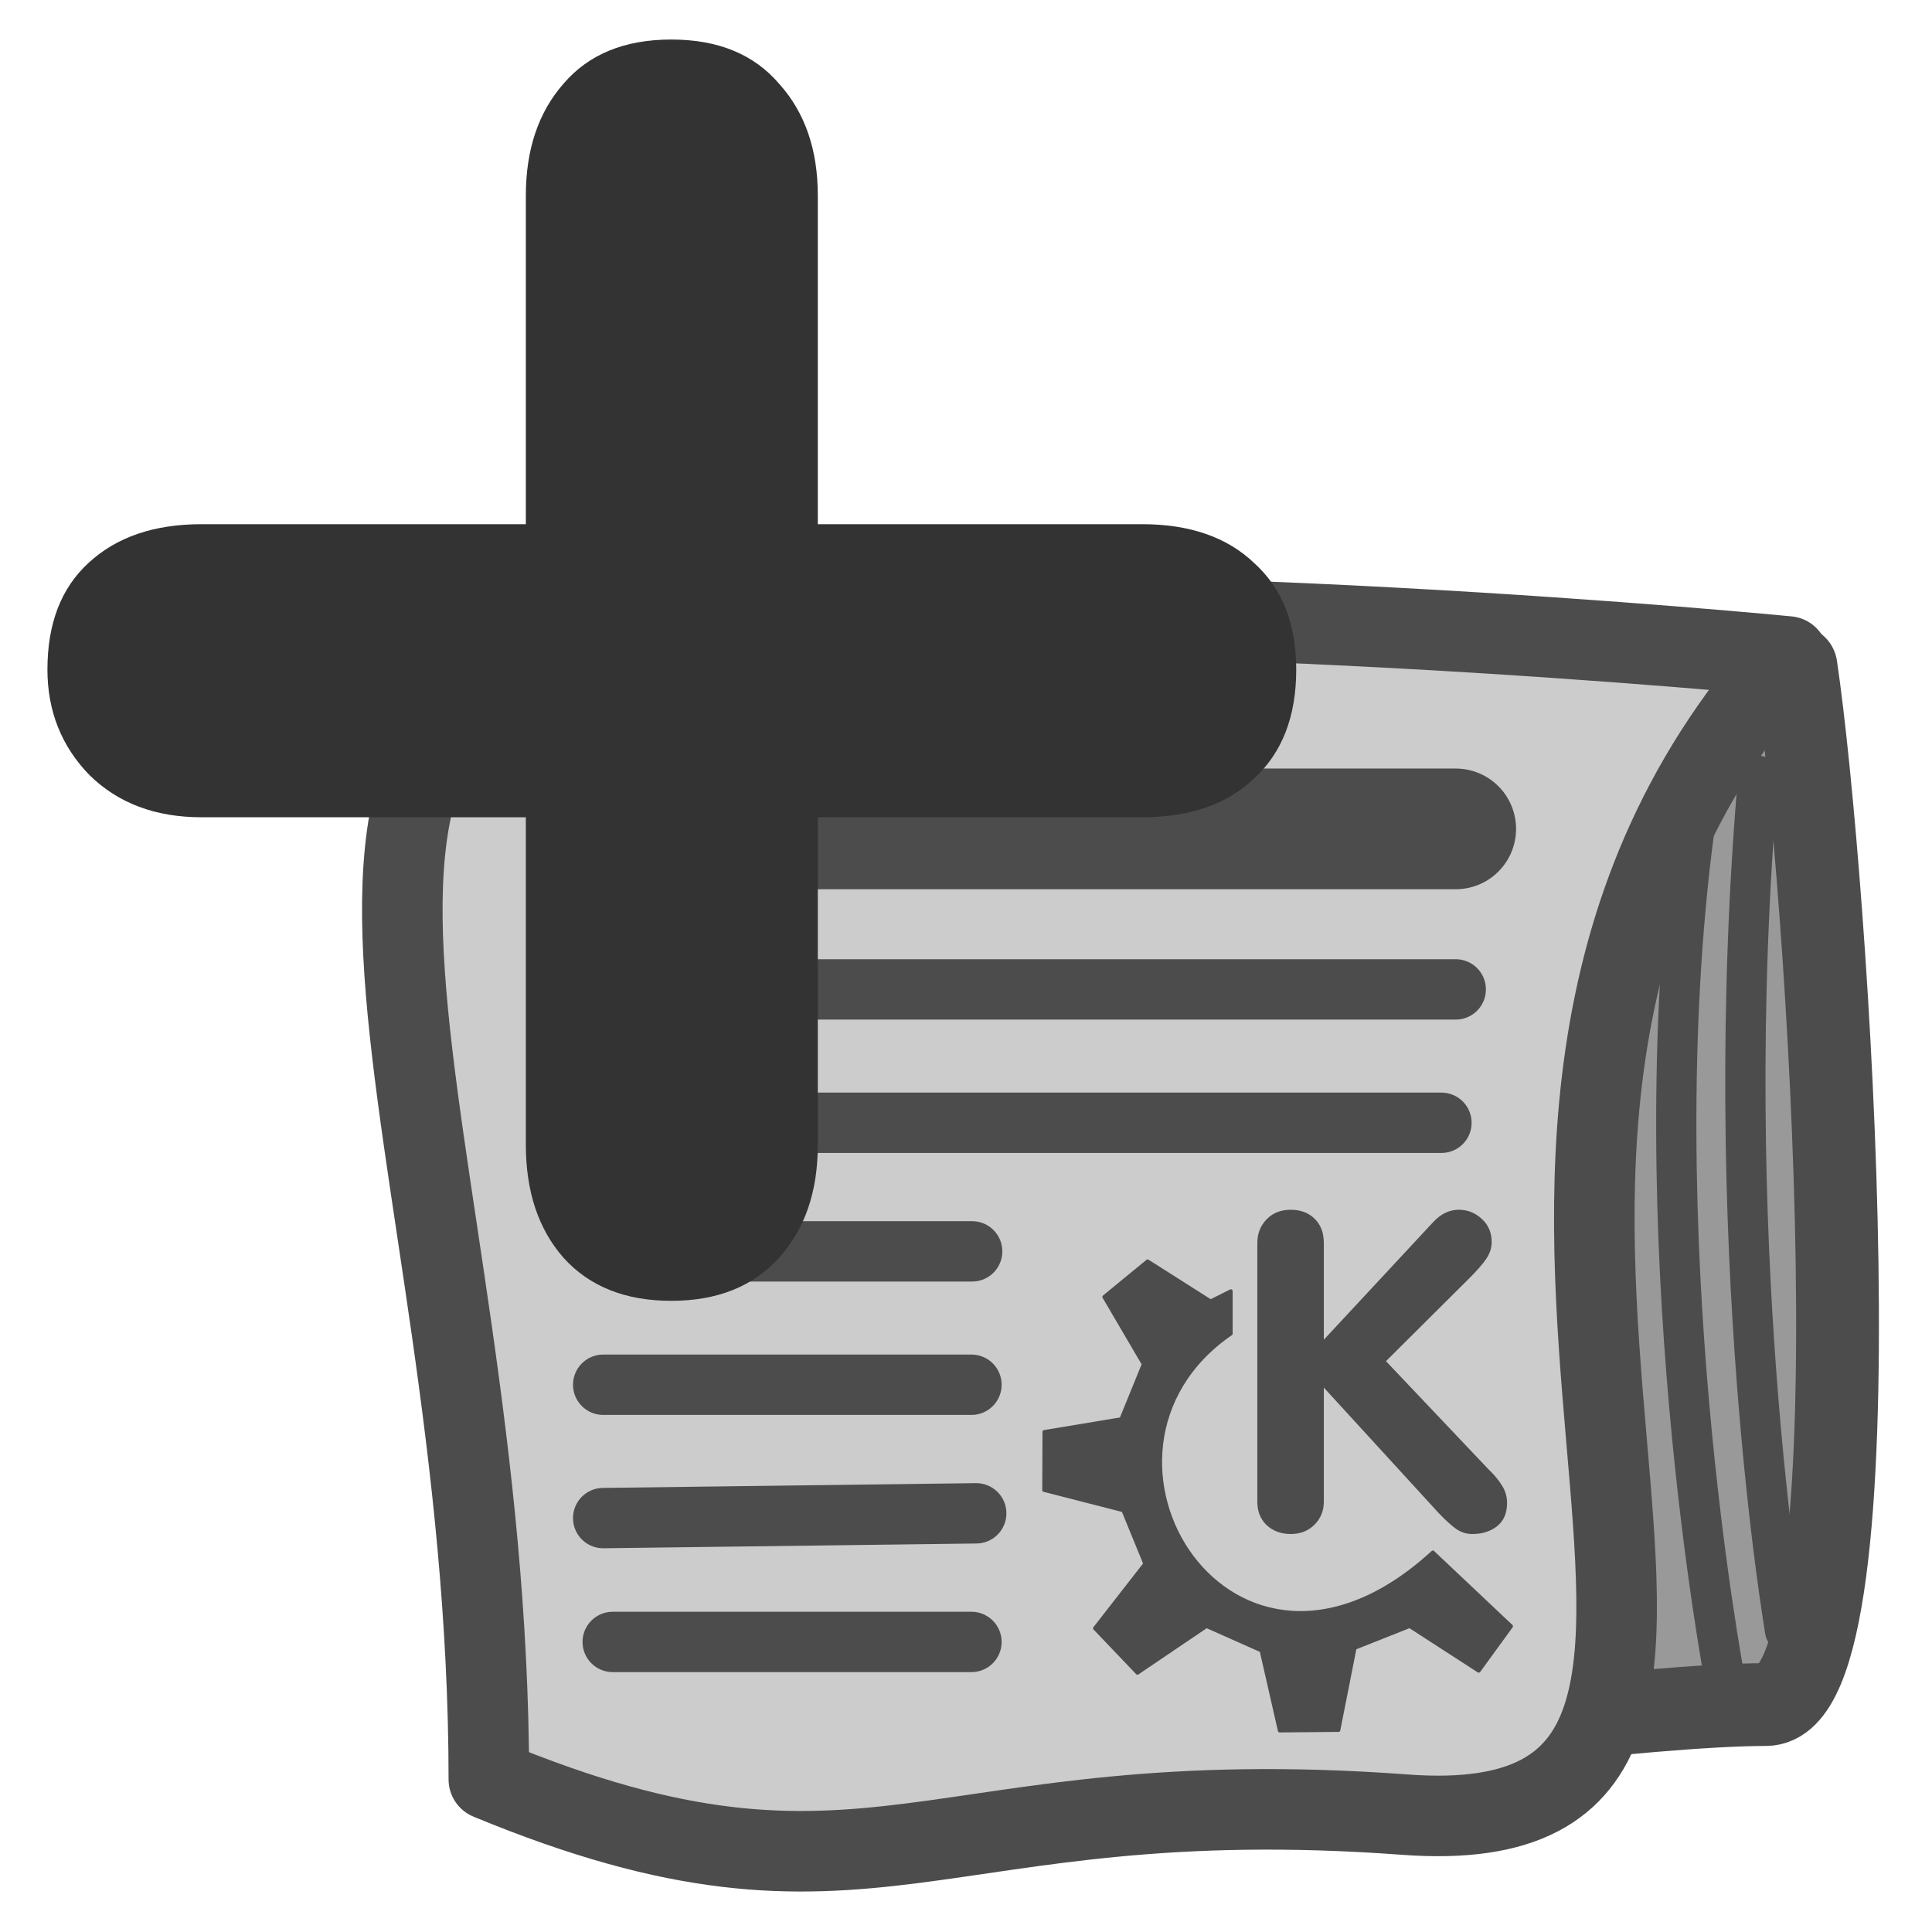 <?xml version="1.0" encoding="UTF-8" standalone="no"?>
<!-- Created with Inkscape (http://www.inkscape.org/) -->
<svg
    xmlns:inkscape="http://www.inkscape.org/namespaces/inkscape"
    xmlns:rdf="http://www.w3.org/1999/02/22-rdf-syntax-ns#"
    xmlns="http://www.w3.org/2000/svg"
    xmlns:sodipodi="http://sodipodi.sourceforge.net/DTD/sodipodi-0.dtd"
    xmlns:cc="http://web.resource.org/cc/"
    xmlns:xlink="http://www.w3.org/1999/xlink"
    xmlns:dc="http://purl.org/dc/elements/1.1/"
    xmlns:svg="http://www.w3.org/2000/svg"
    xmlns:ns1="http://sozi.baierouge.fr"
    id="svg1"
    sodipodi:docname="news_subscribe.svg"
    viewBox="0 0 60 60"
    sodipodi:version="0.32"
    version="1.0"
    y="0"
    x="0"
    inkscape:version="0.38.1"
    sodipodi:docbase="/home/danny/flat/scalable/actions"
  >
  <sodipodi:namedview
      id="base"
      bordercolor="#666666"
      inkscape:pageshadow="2"
      inkscape:window-width="1016"
      pagecolor="#ffffff"
      snaptoguides="true"
      inkscape:zoom="4.9119410"
      inkscape:window-x="0"
      borderopacity="1.0"
      inkscape:cx="37.930668"
      inkscape:cy="21.322519"
      inkscape:window-y="0"
      inkscape:window-height="693"
      inkscape:pageopacity="0.0"
      showguides="true"
  />
  <path
      id="path836"
      style="stroke-linejoin:round;fill-rule:evenodd;stroke:#4c4c4c;stroke-linecap:round;stroke-width:3.383;fill:#999999"
      d="m57.013 8.415c1.26 8.457 3.629 42.408-1.23 42.408-4.858 0-16.735 1.619-16.735 1.619l7.018-43.187 10.947-0.84z"
      sodipodi:nodetypes="ccccc"
      transform="matrix(.76 0 0 .76 12.446 14.311)"
      sodipodi:stroke-cmyk="(0.0000000 0.0000000 0.0000000 0.69999999)"
  />
  <path
      id="path835"
      style="stroke-linejoin:round;fill-rule:evenodd;stroke:#4c4c4c;stroke-linecap:round;stroke-width:3.291;fill:#cccccc"
      d="m56.683 7.996c-18.355 20.513 3.779 48.765-15.655 47.325-19.434-1.439-21.774 5.039-37.429-1.439-0-26.452-11.517-45.706 7.018-47.146 18.534-1.44 46.066 1.26 46.066 1.26z"
      sodipodi:nodetypes="ccccc"
      transform="matrix(.76 0 0 .76 12.446 14.311)"
      sodipodi:stroke-cmyk="(0.0000000 0.0000000 0.0000000 0.69999999)"
  />
  <path
      id="path837"
      style="stroke-linejoin:round;stroke:#4c4c4c;stroke-linecap:round;stroke-width:4.56;fill:none"
      d="m11.337 14.737h32.03"
      sodipodi:nodetypes="cc"
      transform="matrix(.822 0 0 .822 9.561 13.628)"
      sodipodi:stroke-cmyk="(0.0000000 0.0000000 0.0000000 0.69999999)"
  />
  <path
      id="path838"
      style="stroke-linejoin:round;stroke:#4c4c4c;stroke-linecap:round;stroke-width:2.28;fill:none"
      d="m9.357 21.882h33.29m-31.383 5.039h30.843m-30.663 4.858h12.933m-13.94 5.039h13.914m-13.914 5.038l14.094-0.18m-13.734 4.859h13.554"
      sodipodi:nodetypes="cccccccccccc"
      transform="matrix(.822 0 0 .822 10.153 12.74)"
      sodipodi:stroke-cmyk="(0.0000000 0.0000000 0.0000000 0.69999999)"
  />
  <path
      id="path839"
      style="stroke-width:1pt;fill:#4c4c4c"
      transform="matrix(.574 0 0 .574 24.086 37.613)"
      d="m26.065 15.722v-13.992c0-0.515 0.168-0.945 0.504-1.289s0.77-0.516 1.301-0.516c0.531-0 0.961 0.16 1.289 0.48 0.336 0.32 0.504 0.762 0.504 1.324v5.227l5.906-6.351c0.414-0.453 0.879-0.68 1.395-0.68 0.476-0 0.89 0.164 1.242 0.492 0.359 0.32 0.539 0.742 0.539 1.266 0 0.297-0.094 0.59-0.281 0.879-0.188 0.281-0.489 0.629-0.903 1.043l-4.535 4.512 5.543 5.848c0.32 0.304 0.566 0.601 0.738 0.89 0.18 0.282 0.27 0.594 0.27 0.938 0 0.547-0.18 0.965-0.539 1.254-0.36 0.281-0.805 0.422-1.336 0.422-0.313 0-0.598-0.086-0.856-0.258-0.25-0.172-0.57-0.461-0.961-0.867l-6.222-6.797v6.175c0 0.493-0.168 0.907-0.504 1.243s-0.766 0.504-1.289 0.504c-0.524 0-0.957-0.161-1.301-0.481-0.336-0.32-0.504-0.742-0.504-1.266z"
  />
  <path
      id="path705"
      style="stroke-linejoin:round;fill-rule:evenodd;stroke:#4c4c4c;stroke-linecap:round;stroke-width:0.375;fill:#4c4c4c"
      d="m34.302 44.825l4.585 4.803 7.422-5.021 5.895 2.62 1.964 8.604 6.331-0.058 1.747-8.829 5.894-2.337 7.423 4.803 3.493-4.803-8.424-7.95c-21.59 19.803-40.248-10.718-21.703-23.487v-4.584l-2.183 1.092-6.768-4.302-4.675 3.839 4.239 7.231-2.402 5.894-8.27 1.374-0.025 6.267 8.514 2.183 2.346 5.731-5.403 6.931z"
      sodipodi:nodetypes="ccccccccccccccccccccccc"
      transform="matrix(.289 0 0 .289 24.086 37.613)"
      sodipodi:stroke-cmyk="(0.0000000 0.0000000 0.0000000 0.69999999)"
  />
  <path
      id="path850"
      style="stroke-linejoin:round;stroke:#4c4c4c;stroke-linecap:round;stroke-width:1.52;fill:none"
      transform="matrix(.822 0 0 .822 10.153 12.74)"
      d="m51.66 15.847c-2.036 15.269 1.145 32.065 1.145 32.065"
      sodipodi:stroke-cmyk="(0.0000000 0.0000000 0.0000000 0.69999999)"
  />
  <path
      id="path851"
      style="stroke-linejoin:round;stroke:#4c4c4c;stroke-linecap:round;stroke-width:1.52;fill:none"
      d="m54.077 13.812c-1.526 17.559 1.018 32.319 1.018 32.319"
      sodipodi:nodetypes="cc"
      transform="matrix(.822 0 0 .822 10.153 12.74)"
      sodipodi:stroke-cmyk="(0.0000000 0.0000000 0.0000000 0.69999999)"
  />
  <path
      id="path840"
      style="stroke-width:1pt;fill:#333333"
      transform="scale(5.71)"
      d="m2.86 2.851v-1.787c0-0.25 0.068-0.453 0.205-0.609 0.137-0.16 0.332-0.24 0.586-0.24s0.449 0.08 0.586 0.24c0.141 0.156 0.211 0.359 0.211 0.609v1.787h1.764c0.258 0 0.461 0.07 0.609 0.211 0.152 0.137 0.229 0.33 0.229 0.58 0 0.254-0.076 0.451-0.229 0.592-0.148 0.141-0.351 0.211-0.609 0.211h-1.764v1.781c0 0.254-0.07 0.459-0.211 0.615-0.141 0.156-0.336 0.234-0.586 0.234s-0.445-0.078-0.586-0.234c-0.137-0.156-0.205-0.361-0.205-0.615v-1.781h-1.764c-0.25 0-0.453-0.076-0.609-0.229-0.152-0.156-0.229-0.348-0.229-0.574 0-0.25 0.074-0.443 0.223-0.58 0.152-0.141 0.357-0.211 0.615-0.211h1.764z"
  />
</svg
>
